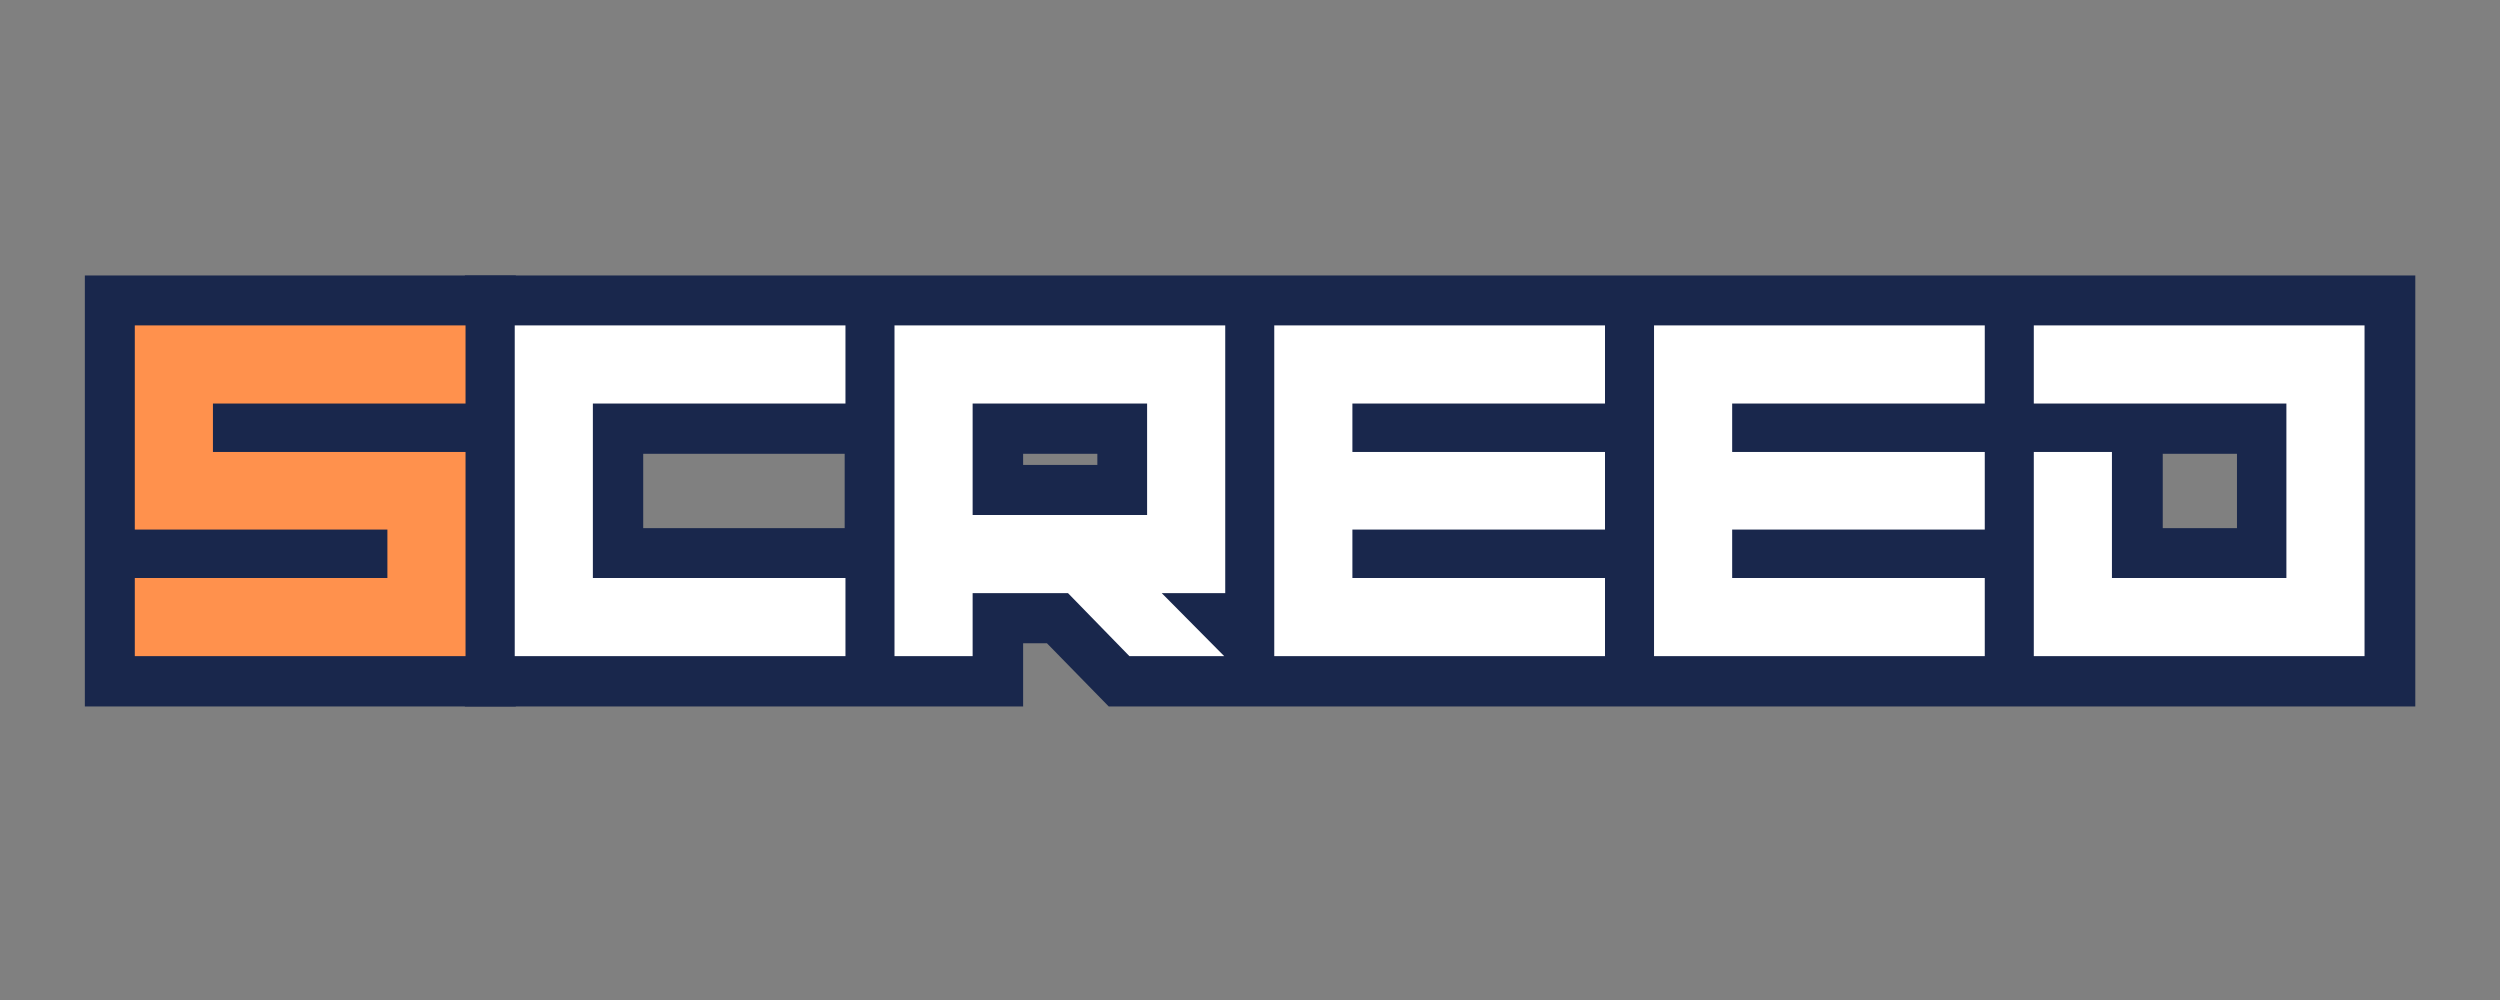 <svg xmlns="http://www.w3.org/2000/svg" xmlns:xlink="http://www.w3.org/1999/xlink" width="100" viewBox="0 0 75 30" height="40" preserveAspectRatio="xMidYMid meet"><rect x="0" y="0" width="75" height="30" fill="#808080" stroke="none"/><defs><g></g><clipPath id="ac07262d2c"><path d="M 1.211 0 L 73.789 0 L 73.789 29.031 L 1.211 29.031 Z M 1.211 0 " clip-rule="nonzero"></path></clipPath></defs><path stroke-linecap="butt" transform="matrix(0.726, 0, 0, 0.726, -0.546, 7.346)" fill="none" stroke-linejoin="miter" d="M 6.333 13.78 L 16.774 13.78 L 16.774 11.778 L 6.333 11.778 L 6.333 3.34 L 19.992 3.34 L 19.992 6.558 L 9.551 6.558 L 9.551 8.56 L 19.992 8.56 L 19.992 16.999 L 6.333 16.999 Z M 6.333 13.78 " stroke="#19274c" stroke-width="4.15" stroke-opacity="1" stroke-miterlimit="4"></path><g clip-path="url(#ac07262d2c)"><path stroke-linecap="butt" transform="matrix(0.726, 0, 0, 0.726, -0.546, 7.346)" fill="none" stroke-linejoin="miter" d="M 22.037 3.34 L 35.697 3.34 L 35.697 6.558 L 25.256 6.558 L 25.256 13.78 L 35.697 13.78 L 35.697 16.999 L 22.037 16.999 Z M 37.731 3.34 L 51.396 3.34 L 51.396 14.389 L 48.764 14.389 L 51.353 16.999 L 47.44 16.999 L 44.889 14.389 L 40.955 14.389 L 40.955 16.999 L 37.731 16.999 Z M 40.955 11.17 L 48.172 11.17 L 48.172 6.558 L 40.955 6.558 Z M 67.09 6.558 L 56.649 6.558 L 56.649 8.56 L 67.09 8.56 L 67.09 11.778 L 56.649 11.778 L 56.649 13.78 L 67.09 13.78 L 67.09 16.999 L 53.43 16.999 L 53.43 3.34 L 67.09 3.34 Z M 82.789 6.558 L 72.348 6.558 L 72.348 8.56 L 82.789 8.56 L 82.789 11.778 L 72.348 11.778 L 72.348 13.78 L 82.789 13.78 L 82.789 16.999 L 69.124 16.999 L 69.124 3.34 L 82.789 3.34 Z M 88.047 13.78 L 95.264 13.78 L 95.264 6.558 L 84.823 6.558 L 84.823 3.34 L 98.483 3.34 L 98.483 16.999 L 84.823 16.999 L 84.823 8.56 L 88.047 8.56 Z M 88.047 13.78 " stroke="#19274c" stroke-width="4.15" stroke-opacity="1" stroke-miterlimit="4"></path></g><g fill="#ff914d" fill-opacity="1"><g transform="translate(3.31, 19.684)"><g><path d="M 0.734 -2.344 L 8.312 -2.344 L 8.312 -3.797 L 0.734 -3.797 L 0.734 -9.922 L 10.656 -9.922 L 10.656 -7.578 L 3.078 -7.578 L 3.078 -6.125 L 10.656 -6.125 L 10.656 0 L 0.734 0 Z M 0.734 -2.344 "></path></g></g></g><g fill="#ffffff" fill-opacity="1"><g transform="translate(14.708, 19.684)"><g><path d="M 0.734 -9.922 L 10.656 -9.922 L 10.656 -7.578 L 3.078 -7.578 L 3.078 -2.344 L 10.656 -2.344 L 10.656 0 L 0.734 0 Z M 0.734 -9.922 "></path></g></g></g><g fill="#ffffff" fill-opacity="1"><g transform="translate(26.101, 19.684)"><g><path d="M 0.734 -9.922 L 10.656 -9.922 L 10.656 -1.891 L 8.75 -1.891 L 10.625 0 L 7.781 0 L 5.938 -1.891 L 3.078 -1.891 L 3.078 0 L 0.734 0 Z M 3.078 -4.234 L 8.312 -4.234 L 8.312 -7.578 L 3.078 -7.578 Z M 3.078 -4.234 "></path></g></g></g><g fill="#ffffff" fill-opacity="1"><g transform="translate(37.494, 19.684)"><g><path d="M 10.656 -7.578 L 3.078 -7.578 L 3.078 -6.125 L 10.656 -6.125 L 10.656 -3.797 L 3.078 -3.797 L 3.078 -2.344 L 10.656 -2.344 L 10.656 0 L 0.734 0 L 0.734 -9.922 L 10.656 -9.922 Z M 10.656 -7.578 "></path></g></g></g><g fill="#ffffff" fill-opacity="1"><g transform="translate(48.887, 19.684)"><g><path d="M 10.656 -7.578 L 3.078 -7.578 L 3.078 -6.125 L 10.656 -6.125 L 10.656 -3.797 L 3.078 -3.797 L 3.078 -2.344 L 10.656 -2.344 L 10.656 0 L 0.734 0 L 0.734 -9.922 L 10.656 -9.922 Z M 10.656 -7.578 "></path></g></g></g><g fill="#ffffff" fill-opacity="1"><g transform="translate(60.28, 19.684)"><g><path d="M 3.078 -2.344 L 8.312 -2.344 L 8.312 -7.578 L 0.734 -7.578 L 0.734 -9.922 L 10.656 -9.922 L 10.656 0 L 0.734 0 L 0.734 -6.125 L 3.078 -6.125 Z M 3.078 -2.344 "></path></g></g></g></svg>